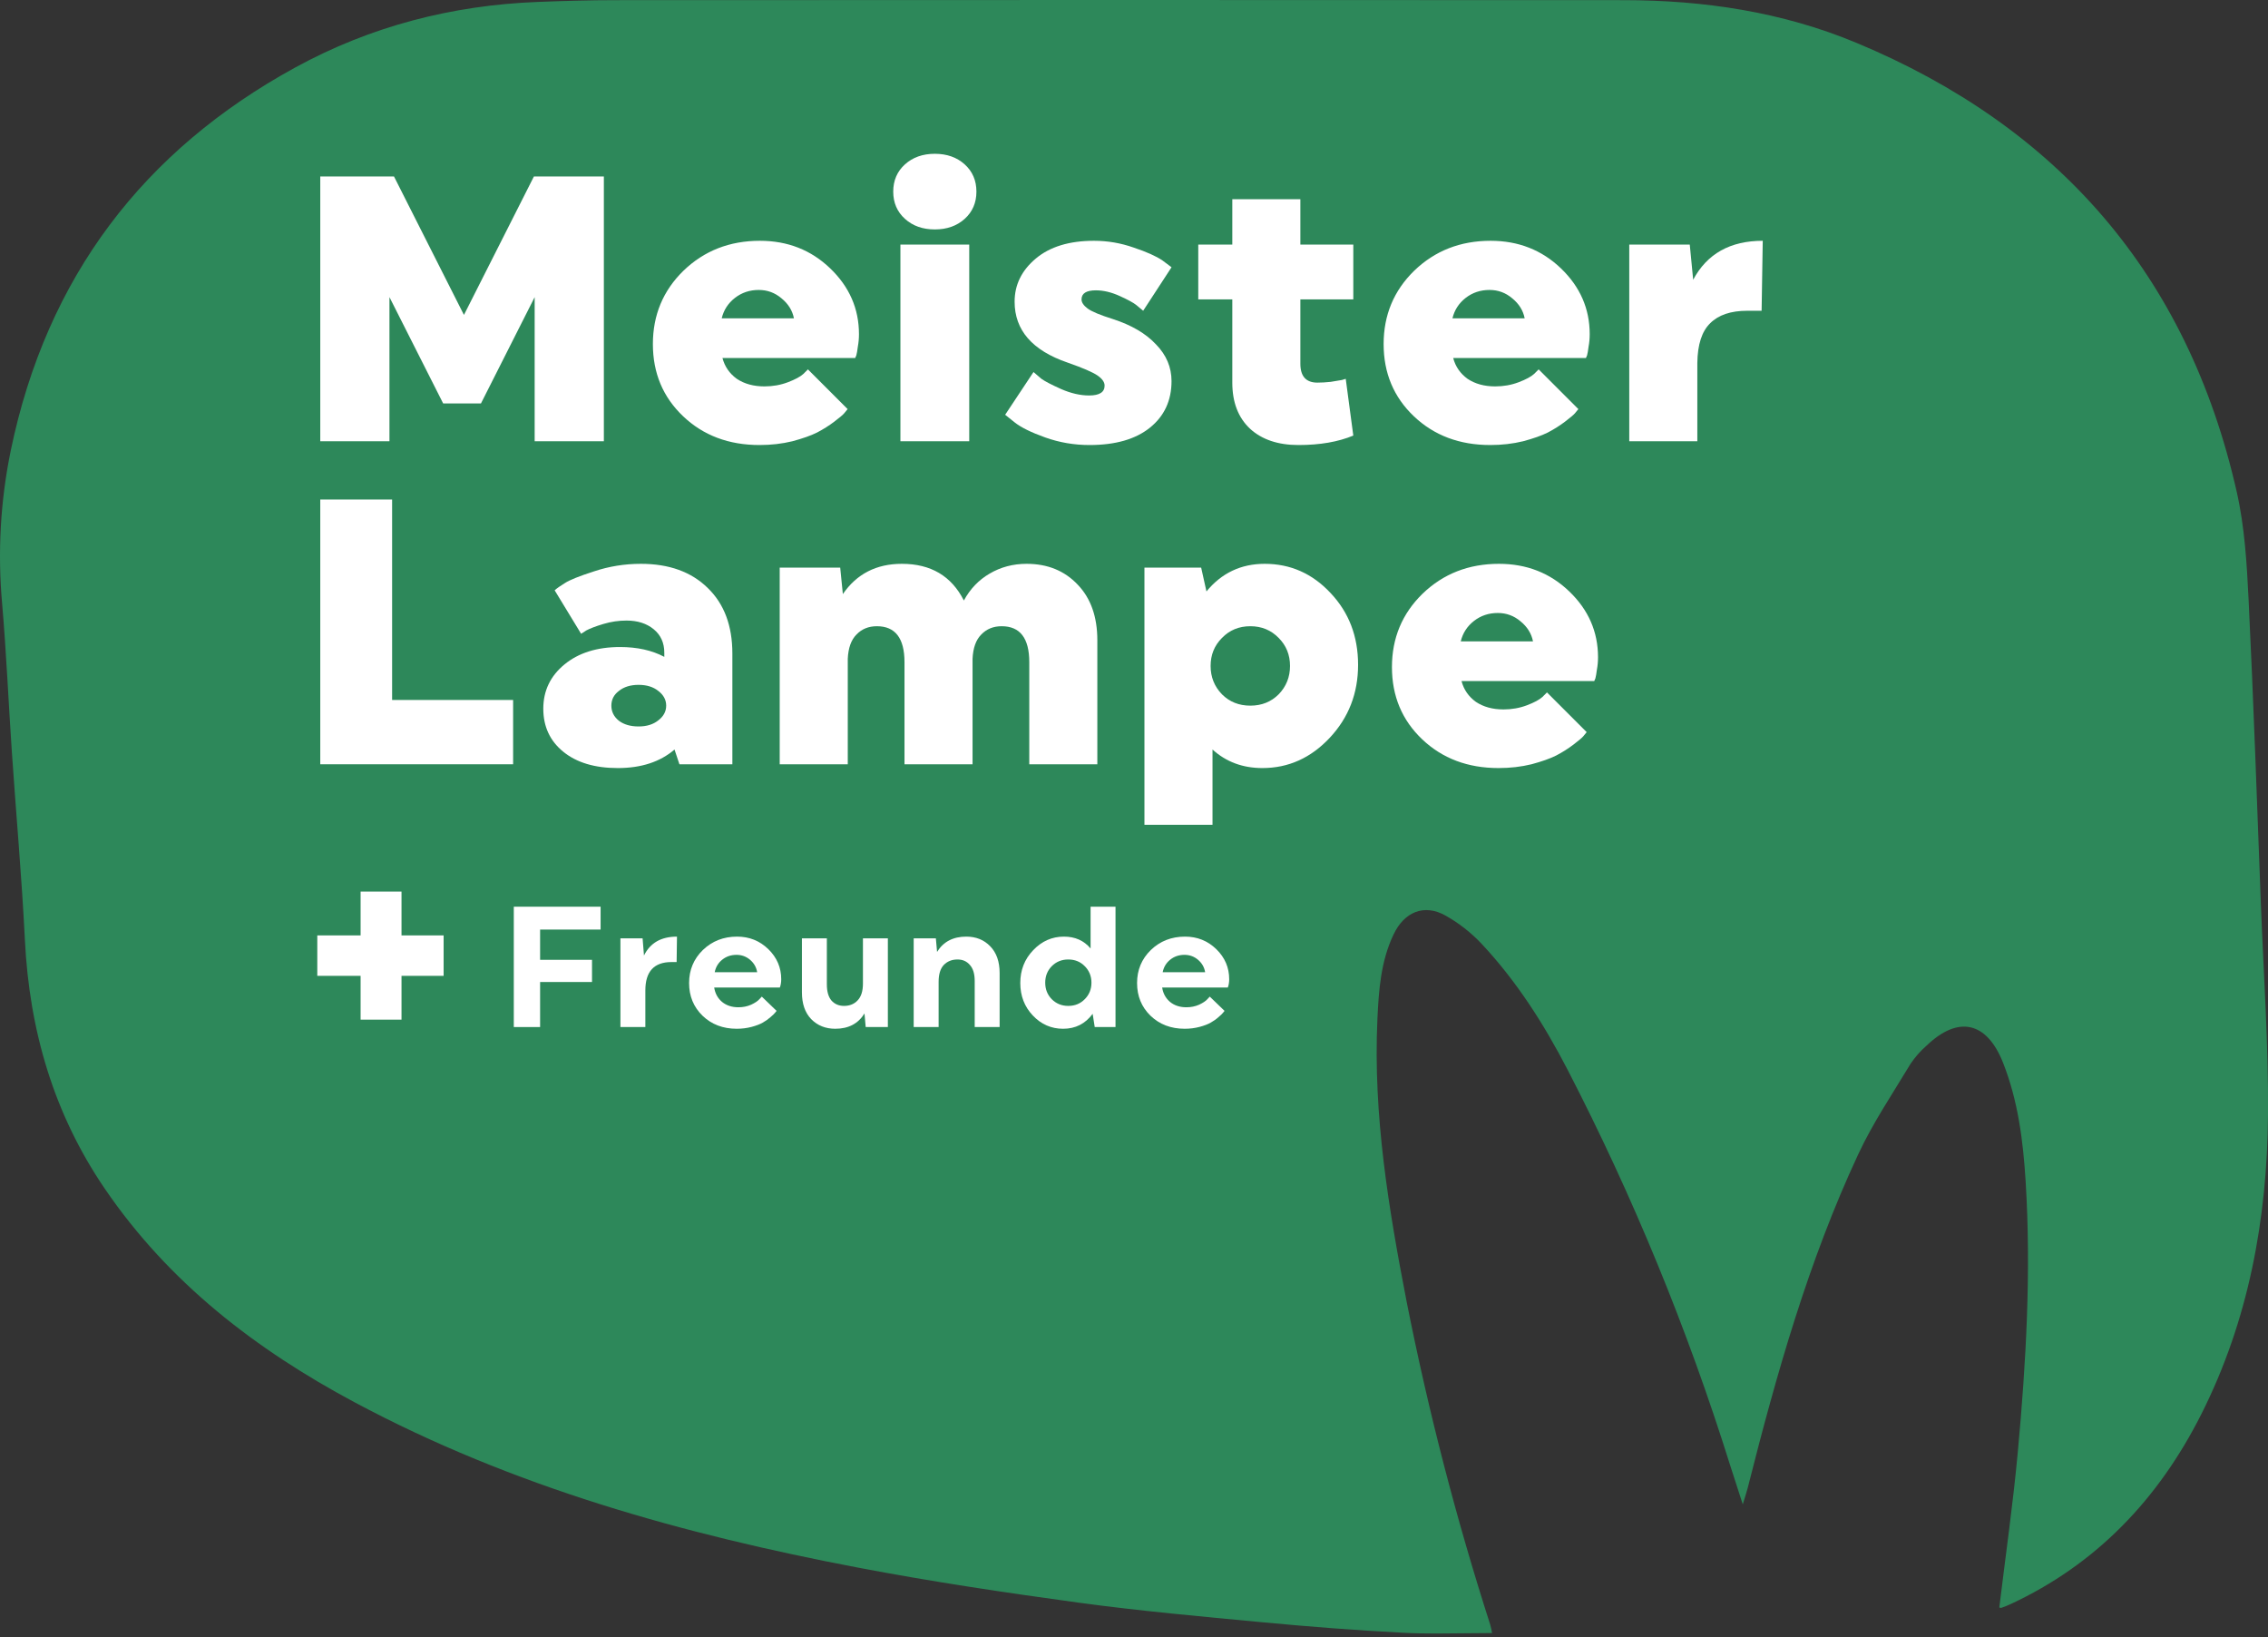 <?xml version="1.0" encoding="utf-8"?>
<svg xmlns="http://www.w3.org/2000/svg" fill="none" height="223" viewBox="0 0 309 223" width="309">
<rect x="0" y="0" width="309" height="223" fill="#333333" stroke="none"/>
<path d="M203.02 221.252C198.394 206.864 194.6 192.208 191.657 177.361C189.189 164.645 187.064 151.869 187.663 138.812C187.844 134.859 188.128 130.909 189.871 127.266C191.334 124.203 194.031 123.086 196.929 124.701C198.755 125.725 200.419 127.026 201.865 128.561C206.628 133.645 210.376 139.523 213.582 145.721C222.487 162.96 229.891 180.973 235.709 199.548C236.222 201.174 236.766 202.79 237.442 204.91C237.789 203.779 237.976 203.192 238.135 202.59C242.049 187.089 246.406 171.729 253.163 157.241C255.166 152.94 257.853 148.969 260.304 144.892C260.916 143.984 261.641 143.161 262.46 142.444C266.783 138.288 270.679 139.128 272.904 144.757C274.943 149.919 275.636 155.37 275.979 160.888C276.745 173.227 276.045 185.527 274.911 197.802C274.26 204.868 273.244 211.898 272.391 218.957C272.433 218.957 272.568 219.035 272.665 219.003C273.081 218.857 273.494 218.697 273.892 218.512C285.599 213.083 294.085 204.195 299.922 192.607C306.349 179.852 308.887 166.072 309.001 151.865C309.077 142.277 308.394 132.685 308.027 123.093C307.497 109.288 307.032 95.48 306.356 81.682C306.117 76.779 305.822 71.788 304.748 67.031C298.026 37.287 280.253 17.22 252.927 5.835C242.801 1.612 232.128 0.028 221.24 0.021C175.454 -0.007 129.666 -0.007 83.876 0.021C80.337 0.021 76.798 0.125 73.262 0.263C61.608 0.715 50.525 3.558 40.23 9.19C19.583 20.483 6.379 37.696 1.474 61.331C0.06 68.191 -0.34 75.23 0.289 82.212C0.871 88.926 1.152 95.665 1.613 102.389C2.192 110.928 2.968 119.467 3.391 128.006C3.998 140.345 7.326 151.705 14.252 161.874C23.022 174.746 34.898 183.833 48.286 190.992C69.889 202.537 93.115 208.991 116.902 213.524C126.878 215.427 136.938 216.929 146.998 218.302C155.317 219.434 163.682 220.184 172.04 220.971C178.39 221.568 184.755 222.066 191.123 222.394C192.631 222.476 194.142 222.5 195.657 222.5C198.181 222.5 200.718 222.436 203.283 222.436C203.22 222.036 203.132 221.64 203.02 221.252Z" fill="#2D885A"/>
<path d="M60.377 54.95L53.061 40.473V60.102H43.634V24.039H53.68L63.21 42.895L72.741 24.039H82.272V60.102H72.844V40.473L65.529 54.95H60.377Z" fill="white"/>
<path d="M116.513 48.767H98.431C98.74 49.935 99.392 50.88 100.388 51.601C101.419 52.288 102.672 52.631 104.149 52.631C105.283 52.631 106.347 52.443 107.343 52.065C108.339 51.687 109.043 51.309 109.455 50.931L110.074 50.313L115.483 55.722C115.38 55.86 115.225 56.049 115.019 56.289C114.848 56.495 114.401 56.873 113.68 57.423C112.959 57.972 112.169 58.47 111.31 58.917C110.486 59.329 109.37 59.724 107.961 60.102C106.553 60.445 105.059 60.617 103.479 60.617C99.289 60.617 95.82 59.312 93.073 56.701C90.325 54.091 88.951 50.811 88.951 46.861C88.951 42.912 90.342 39.58 93.124 36.867C95.941 34.154 99.409 32.797 103.531 32.797C107.309 32.797 110.503 34.051 113.113 36.558C115.724 39.065 117.029 42.053 117.029 45.522C117.029 46.106 116.977 46.672 116.874 47.222C116.805 47.772 116.737 48.166 116.668 48.407L116.513 48.767ZM103.376 39.494C102.14 39.494 101.058 39.855 100.131 40.576C99.203 41.297 98.602 42.225 98.328 43.358H108.168C107.961 42.293 107.395 41.383 106.467 40.628C105.574 39.872 104.544 39.494 103.376 39.494Z" fill="white"/>
<path d="M122.675 60.102V33.312H132.052V60.102H122.675ZM123.294 29.809C122.229 28.847 121.697 27.611 121.697 26.1C121.697 24.588 122.229 23.352 123.294 22.39C124.358 21.429 125.715 20.948 127.364 20.948C129.012 20.948 130.369 21.429 131.434 22.39C132.498 23.352 133.031 24.588 133.031 26.1C133.031 27.611 132.498 28.847 131.434 29.809C130.369 30.771 129.012 31.251 127.364 31.251C125.715 31.251 124.358 30.771 123.294 29.809Z" fill="white"/>
<path d="M147.352 40.782C147.352 41.194 147.627 41.606 148.176 42.019C148.726 42.431 149.877 42.912 151.628 43.461C154.17 44.285 156.127 45.436 157.501 46.913C158.909 48.355 159.613 50.021 159.613 51.91C159.613 54.555 158.635 56.667 156.677 58.247C154.719 59.827 151.972 60.617 148.434 60.617C146.339 60.617 144.33 60.273 142.406 59.586C140.483 58.899 139.092 58.212 138.234 57.526L136.946 56.495L140.809 50.674C141.084 50.914 141.445 51.223 141.891 51.601C142.372 51.944 143.265 52.408 144.57 52.992C145.91 53.576 147.18 53.868 148.383 53.868C149.791 53.868 150.495 53.421 150.495 52.528C150.495 52.047 150.169 51.584 149.516 51.137C148.863 50.691 147.507 50.107 145.446 49.386C140.638 47.737 138.234 44.972 138.234 41.091C138.234 38.79 139.195 36.833 141.119 35.218C143.042 33.604 145.686 32.797 149.052 32.797C150.907 32.797 152.71 33.106 154.462 33.724C156.213 34.308 157.518 34.892 158.377 35.476L159.613 36.403L155.75 42.328C155.509 42.122 155.2 41.864 154.822 41.555C154.445 41.246 153.689 40.834 152.556 40.319C151.422 39.803 150.34 39.546 149.31 39.546C148.005 39.546 147.352 39.958 147.352 40.782Z" fill="white"/>
<path d="M177.166 27.13V33.312H184.378V40.782H177.166V49.54C177.166 51.258 177.939 52.116 179.484 52.116C180.034 52.116 180.635 52.082 181.287 52.013C181.94 51.91 182.455 51.824 182.833 51.756L183.348 51.601L184.378 59.329C182.318 60.187 179.828 60.617 176.908 60.617C174.126 60.617 171.928 59.878 170.314 58.401C168.7 56.89 167.893 54.795 167.893 52.116V40.782H163.256V33.312H167.893V27.13H177.166Z" fill="white"/>
<path d="M216.072 48.767H197.989C198.298 49.935 198.951 50.88 199.947 51.601C200.977 52.288 202.231 52.631 203.708 52.631C204.841 52.631 205.906 52.443 206.902 52.065C207.898 51.687 208.602 51.309 209.014 50.931L209.632 50.313L215.042 55.722C214.939 55.86 214.784 56.049 214.578 56.289C214.406 56.495 213.96 56.873 213.238 57.423C212.517 57.972 211.727 58.47 210.869 58.917C210.044 59.329 208.928 59.724 207.52 60.102C206.112 60.445 204.618 60.617 203.038 60.617C198.848 60.617 195.379 59.312 192.631 56.701C189.884 54.091 188.51 50.811 188.51 46.861C188.51 42.912 189.901 39.58 192.683 36.867C195.499 34.154 198.968 32.797 203.089 32.797C206.867 32.797 210.062 34.051 212.672 36.558C215.282 39.065 216.587 42.053 216.587 45.522C216.587 46.106 216.536 46.672 216.433 47.222C216.364 47.772 216.295 48.166 216.227 48.407L216.072 48.767ZM202.935 39.494C201.698 39.494 200.617 39.855 199.689 40.576C198.762 41.297 198.161 42.225 197.886 43.358H207.726C207.52 42.293 206.953 41.383 206.026 40.628C205.133 39.872 204.103 39.494 202.935 39.494Z" fill="white"/>
<path d="M221.976 60.102V33.312H230.219L230.683 38.103C232.572 34.566 235.732 32.797 240.162 32.797L240.008 42.328H238.05C235.818 42.328 234.135 42.895 233.001 44.028C231.868 45.127 231.284 46.93 231.25 49.437V60.102H221.976Z" fill="white"/>
<path d="M69.908 104.101H43.634V68.039H53.422V95.343H69.908V104.101Z" fill="white"/>
<path d="M76.752 102.401C74.931 100.925 74.021 98.967 74.021 96.528C74.021 94.09 74.983 92.081 76.906 90.501C78.829 88.921 81.354 88.131 84.479 88.131C86.815 88.131 88.824 88.577 90.507 89.47V88.904C90.507 87.564 90.026 86.499 89.064 85.71C88.103 84.92 86.866 84.525 85.355 84.525C84.29 84.525 83.243 84.679 82.213 84.988C81.182 85.297 80.409 85.589 79.894 85.864L79.173 86.328L75.567 80.403C75.876 80.128 76.34 79.802 76.958 79.424C77.576 79.012 78.898 78.48 80.925 77.827C82.985 77.14 85.115 76.797 87.313 76.797C91.159 76.797 94.199 77.896 96.431 80.094C98.664 82.258 99.78 85.229 99.78 89.007V104.101H92.568L91.898 102.092C89.94 103.775 87.364 104.617 84.17 104.617C81.045 104.617 78.572 103.878 76.752 102.401ZM84.325 94.107C83.638 94.622 83.294 95.292 83.294 96.116C83.294 96.941 83.638 97.627 84.325 98.177C85.012 98.692 85.905 98.95 87.004 98.95C88.103 98.95 88.996 98.675 89.683 98.125C90.404 97.576 90.764 96.906 90.764 96.116C90.764 95.326 90.404 94.656 89.683 94.107C88.996 93.558 88.103 93.283 87.004 93.283C85.905 93.283 85.012 93.558 84.325 94.107Z" fill="white"/>
<path d="M106.23 104.101V77.312H114.473L114.833 80.918C116.722 78.171 119.401 76.797 122.87 76.797C126.82 76.797 129.636 78.463 131.319 81.794C132.178 80.214 133.346 78.995 134.822 78.136C136.334 77.243 138.017 76.797 139.871 76.797C142.722 76.797 145.04 77.741 146.826 79.63C148.612 81.485 149.505 84.01 149.505 87.204V104.101H140.232V90.192C140.232 86.929 138.978 85.297 136.471 85.297C135.338 85.297 134.41 85.675 133.689 86.431C132.968 87.152 132.573 88.251 132.504 89.728V104.101H123.231V90.192C123.231 86.929 121.977 85.297 119.47 85.297C118.337 85.297 117.409 85.675 116.688 86.431C115.967 87.152 115.572 88.251 115.503 89.728V104.101H106.23Z" fill="white"/>
<path d="M155.923 112.344V77.312H163.65L164.372 80.558C166.432 78.051 169.077 76.797 172.305 76.797C175.809 76.797 178.797 78.119 181.27 80.764C183.777 83.408 185.03 86.671 185.03 90.552C185.03 94.433 183.742 97.748 181.167 100.495C178.591 103.243 175.534 104.617 171.996 104.617C169.317 104.617 167.051 103.775 165.196 102.092V112.344H155.923ZM166.484 86.894C165.454 87.925 164.938 89.196 164.938 90.707C164.938 92.218 165.454 93.506 166.484 94.571C167.514 95.601 168.802 96.116 170.348 96.116C171.893 96.116 173.181 95.601 174.212 94.571C175.242 93.506 175.757 92.218 175.757 90.707C175.757 89.196 175.242 87.925 174.212 86.894C173.181 85.83 171.893 85.297 170.348 85.297C168.802 85.297 167.514 85.83 166.484 86.894Z" fill="white"/>
<path d="M217.205 92.767H199.122C199.431 93.935 200.084 94.88 201.08 95.601C202.11 96.288 203.364 96.631 204.841 96.631C205.974 96.631 207.039 96.442 208.035 96.065C209.031 95.687 209.735 95.309 210.147 94.931L210.765 94.313L216.175 99.722C216.072 99.86 215.917 100.049 215.711 100.289C215.539 100.495 215.093 100.873 214.371 101.423C213.65 101.972 212.86 102.47 212.002 102.917C211.177 103.329 210.061 103.724 208.653 104.101C207.245 104.445 205.751 104.617 204.171 104.617C199.981 104.617 196.512 103.312 193.764 100.701C191.017 98.091 189.643 94.811 189.643 90.861C189.643 86.912 191.034 83.58 193.816 80.867C196.632 78.154 200.101 76.797 204.222 76.797C208 76.797 211.195 78.051 213.805 80.558C216.415 83.065 217.72 86.053 217.72 89.522C217.72 90.106 217.669 90.672 217.566 91.222C217.497 91.772 217.428 92.166 217.36 92.407L217.205 92.767ZM204.068 83.494C202.831 83.494 201.75 83.855 200.822 84.576C199.895 85.297 199.294 86.225 199.019 87.358H208.859C208.653 86.293 208.086 85.383 207.159 84.628C206.266 83.872 205.236 83.494 204.068 83.494Z" fill="white"/>
<path d="M54.703 121.444V127.411H60.441V132.919H54.703V138.886H49.13V132.919H43.229V127.411H49.13V121.444H54.703Z" fill="white"/>
<path d="M80.657 133.758H73.585V139.893H70.002V123.501H81.828V126.615H73.585V130.737H80.657V133.758Z" fill="white"/>
<path d="M84.529 139.893V127.81H87.55L87.737 130.151C88.58 128.434 90.079 127.576 92.234 127.576L92.187 131.041H91.484C89.111 131.041 87.925 132.329 87.925 134.905V139.893H84.529Z" fill="white"/>
<path d="M106.249 134.507H97.304C97.429 135.319 97.788 135.975 98.381 136.474C98.975 136.958 99.716 137.2 100.606 137.2C101.23 137.2 101.808 137.083 102.339 136.849C102.87 136.599 103.244 136.349 103.463 136.099L103.791 135.748L105.805 137.692C105.758 137.754 105.687 137.84 105.594 137.949C105.516 138.059 105.313 138.254 104.985 138.535C104.673 138.816 104.321 139.066 103.931 139.284C103.556 139.503 103.049 139.698 102.409 139.87C101.769 140.041 101.09 140.127 100.372 140.127C98.498 140.127 96.945 139.534 95.712 138.348C94.494 137.161 93.885 135.678 93.885 133.898C93.885 132.119 94.51 130.62 95.758 129.402C97.023 128.184 98.576 127.576 100.419 127.576C102.089 127.576 103.51 128.145 104.681 129.285C105.851 130.425 106.437 131.791 106.437 133.383C106.437 133.586 106.421 133.781 106.39 133.968C106.359 134.156 106.328 134.289 106.296 134.367L106.249 134.507ZM100.348 130.058C99.599 130.058 98.951 130.276 98.405 130.714C97.858 131.151 97.515 131.72 97.374 132.423H103.158C103.049 131.752 102.729 131.19 102.198 130.737C101.667 130.284 101.051 130.058 100.348 130.058Z" fill="white"/>
<path d="M117.57 133.968V127.81H120.966V139.893H117.945L117.781 138.043C116.923 139.433 115.596 140.127 113.8 140.127C112.473 140.127 111.38 139.69 110.522 138.816C109.679 137.942 109.257 136.724 109.257 135.163V127.81H112.653V134.086C112.653 135.053 112.864 135.787 113.285 136.287C113.722 136.771 114.292 137.013 114.995 137.013C115.76 137.013 116.376 136.763 116.845 136.263C117.328 135.764 117.57 134.999 117.57 133.968Z" fill="white"/>
<path d="M127.88 133.734V139.893H124.484V127.81H127.505L127.669 129.66C128.527 128.27 129.854 127.576 131.65 127.576C132.977 127.576 134.062 128.013 134.905 128.887C135.763 129.761 136.193 130.979 136.193 132.54V139.893H132.797V133.617C132.797 132.649 132.579 131.923 132.141 131.439C131.72 130.94 131.158 130.69 130.455 130.69C129.69 130.69 129.066 130.94 128.582 131.439C128.114 131.939 127.88 132.704 127.88 133.734Z" fill="white"/>
<path d="M145.542 130.69C144.652 130.69 143.902 130.994 143.294 131.603C142.7 132.212 142.404 132.962 142.404 133.851C142.404 134.741 142.7 135.491 143.294 136.099C143.902 136.708 144.652 137.013 145.542 137.013C146.447 137.013 147.196 136.708 147.79 136.099C148.399 135.491 148.703 134.741 148.703 133.851C148.703 132.962 148.399 132.212 147.79 131.603C147.196 130.994 146.447 130.69 145.542 130.69ZM151.981 123.501V139.893H149.148L148.867 138.09C147.868 139.448 146.525 140.127 144.839 140.127C143.231 140.127 141.857 139.526 140.718 138.324C139.578 137.122 139.008 135.647 139.008 133.898C139.008 132.134 139.594 130.643 140.765 129.426C141.935 128.192 143.333 127.576 144.956 127.576C146.471 127.576 147.68 128.114 148.586 129.191V123.501H151.981Z" fill="white"/>
<path d="M167.283 134.507H158.337C158.462 135.319 158.821 135.975 159.414 136.474C160.008 136.958 160.749 137.2 161.639 137.2C162.263 137.2 162.841 137.083 163.372 136.849C163.903 136.599 164.277 136.349 164.496 136.099L164.824 135.748L166.838 137.692C166.791 137.754 166.721 137.84 166.627 137.949C166.549 138.059 166.346 138.254 166.018 138.535C165.706 138.816 165.355 139.066 164.964 139.284C164.59 139.503 164.082 139.698 163.442 139.87C162.802 140.041 162.123 140.127 161.405 140.127C159.531 140.127 157.978 139.534 156.745 138.348C155.527 137.161 154.918 135.678 154.918 133.898C154.918 132.119 155.543 130.62 156.792 129.402C158.056 128.184 159.609 127.576 161.452 127.576C163.122 127.576 164.543 128.145 165.714 129.285C166.884 130.425 167.47 131.791 167.47 133.383C167.47 133.586 167.454 133.781 167.423 133.968C167.392 134.156 167.361 134.289 167.329 134.367L167.283 134.507ZM161.381 130.058C160.632 130.058 159.984 130.276 159.438 130.714C158.891 131.151 158.548 131.72 158.407 132.423H164.191C164.082 131.752 163.762 131.19 163.231 130.737C162.701 130.284 162.084 130.058 161.381 130.058Z" fill="white"/>
</svg>